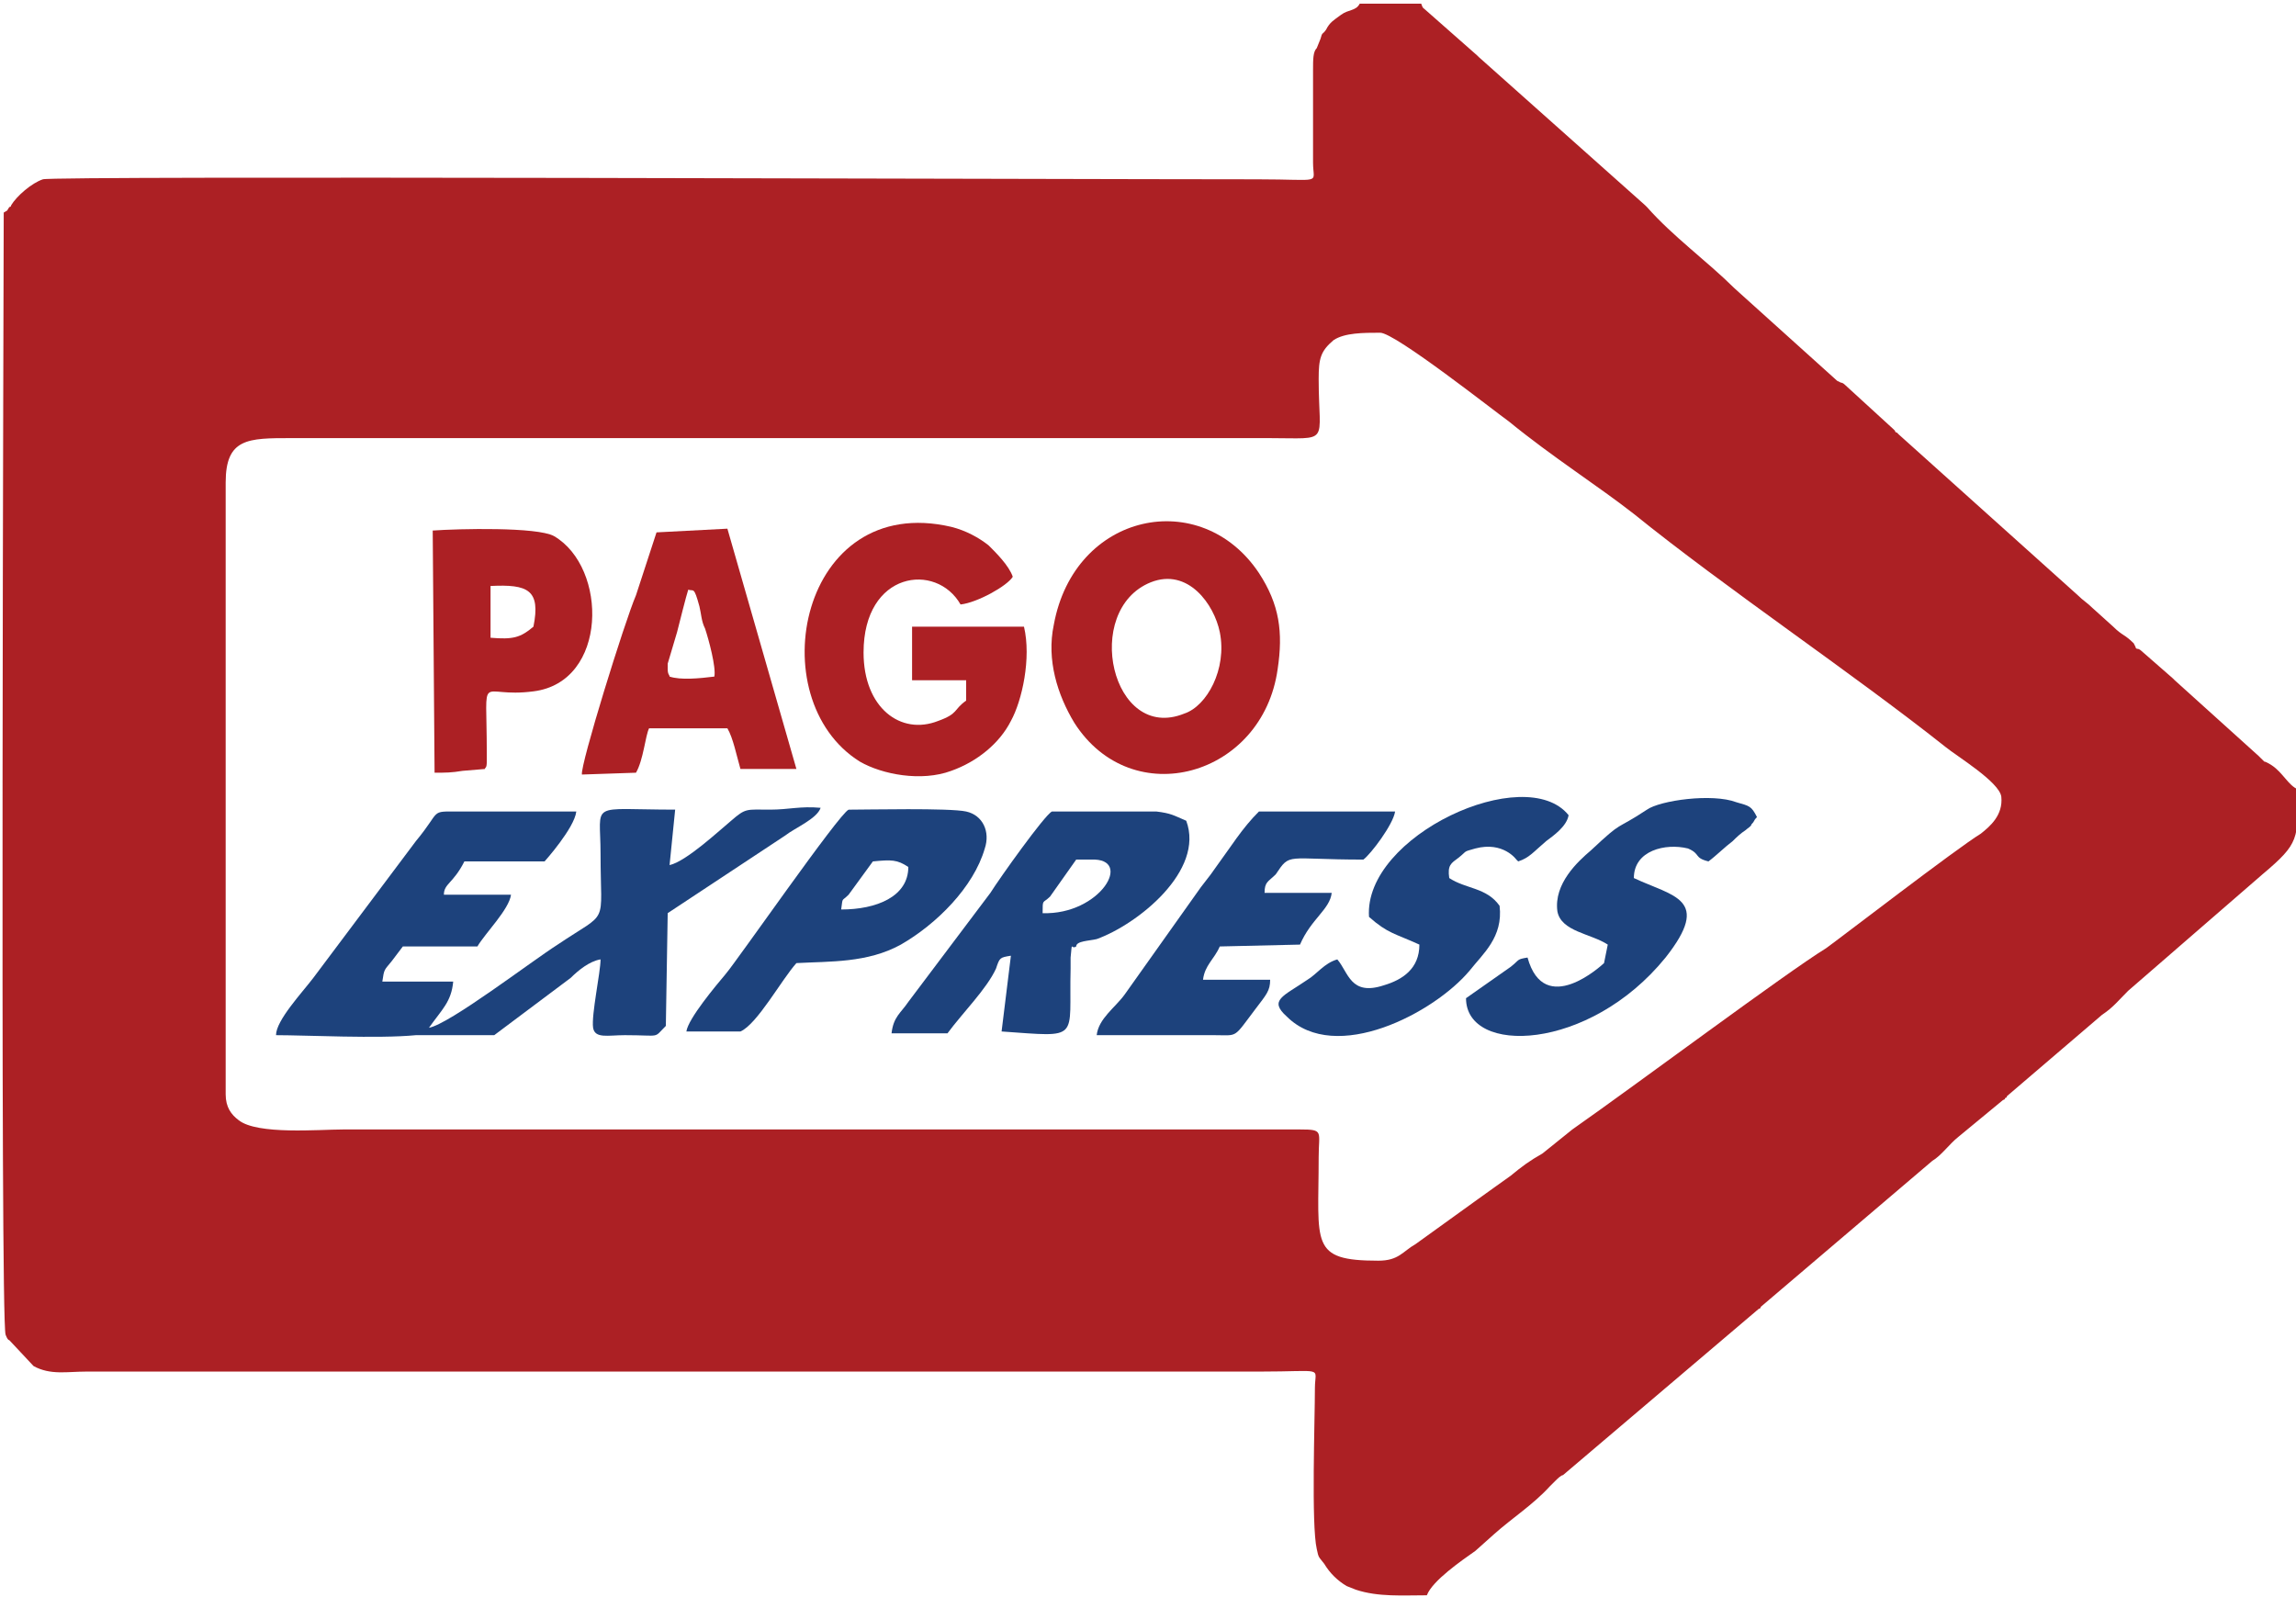 <svg width="69" height="48" viewBox="0 0 69 48" fill="none" xmlns="http://www.w3.org/2000/svg">
<path fill-rule="evenodd" clip-rule="evenodd" d="M6.782 14.5C6.782 13.167 7.455 13.167 8.744 13.167H38.115C40.021 13.167 39.629 13.389 39.629 11.389C39.629 10.778 39.684 10.556 40.077 10.222C40.413 10 40.974 10 41.478 10C41.927 10 44.953 12.389 45.346 12.667C46.635 13.722 48.036 14.611 49.101 15.445C51.848 17.667 55.659 20.222 58.462 22.445C58.798 22.722 60.087 23.5 60.144 23.945C60.2 24.5 59.807 24.834 59.527 25.056C58.798 25.5 55.267 28.222 54.875 28.5C53.697 29.222 49.157 32.611 47.252 33.945L46.355 34.667C45.962 34.889 45.738 35.056 45.402 35.334C45.009 35.611 44.785 35.778 44.393 36.056L42.543 37.389C42.151 37.611 42.039 37.889 41.422 37.889C39.348 37.889 39.629 37.389 39.629 34.778C39.629 34 39.797 33.945 39.068 33.945H10.313C9.585 33.945 7.735 34.111 7.174 33.667C6.95 33.5 6.782 33.278 6.782 32.889V14.5ZM39.46 2.111V4.889C39.46 5.556 39.797 5.389 37.779 5.389C31.781 5.389 1.569 5.278 1.289 5.389C0.953 5.5 0.504 5.889 0.336 6.167C0.336 6.167 0.336 6.222 0.28 6.222C0.168 6.389 0.28 6.278 0.112 6.389C0.112 7.389 -0 39.667 0.168 40.111C0.168 40.111 0.224 40.278 0.28 40.278L1.009 41.056C1.513 41.334 2.018 41.222 2.578 41.222H37.835C39.853 41.222 39.516 41.056 39.516 41.722C39.516 42.667 39.404 45.834 39.572 46.556C39.629 46.834 39.629 46.778 39.797 47C39.965 47.278 40.189 47.5 40.469 47.667L40.749 47.778C41.422 48 42.151 47.945 42.88 47.945C43.048 47.5 43.944 46.889 44.337 46.611L44.897 46.111C45.458 45.611 46.074 45.222 46.579 44.667L46.747 44.5C46.803 44.445 46.915 44.334 46.971 44.334L52.857 39.334C52.857 39.334 52.913 39.334 52.913 39.278L58.07 34.889C58.35 34.722 58.574 34.389 58.854 34.167L60.2 33.056C60.2 33.056 60.256 33.056 60.256 33C60.256 33 60.312 33 60.312 32.945L63.17 30.5C63.507 30.278 63.675 30.056 63.955 29.778L67.991 26.278C69.112 25.334 69.056 25.222 69.056 23.722C68.775 23.611 68.607 23.222 68.271 23C68.271 23 68.103 22.889 68.047 22.889L67.935 22.778L67.879 22.722L65.356 20.445L65.3 20.389L64.347 19.556C64.347 19.556 64.291 19.5 64.235 19.5C64.235 19.5 64.179 19.5 64.179 19.445L64.123 19.334C63.843 19.056 63.787 19.111 63.507 18.834L62.89 18.278C62.722 18.111 62.61 18.056 62.442 17.889L57.061 13.056L57.005 13C57.005 13 56.949 13 56.949 12.945L56.892 12.889L55.435 11.556C55.435 11.556 55.379 11.5 55.323 11.5L55.211 11.445L52.128 8.667C51.287 7.834 50.278 7.111 49.494 6.222L49.438 6.167L44.449 1.722L44.393 1.667L42.88 0.334C42.767 0.222 42.767 0.278 42.711 0.111H40.862C40.749 0.334 40.525 0.278 40.301 0.445C40.077 0.611 39.965 0.667 39.853 0.889C39.741 1.056 39.741 0.945 39.684 1.167L39.572 1.445C39.46 1.556 39.46 1.778 39.46 2.111Z" fill="#AC2024"/>
<path fill-rule="evenodd" clip-rule="evenodd" d="M23.597 25.111C23.877 24.889 24.55 24.611 24.662 24.278C24.046 24.222 23.709 24.333 23.149 24.333C22.42 24.333 22.42 24.278 21.972 24.667C21.635 24.944 20.626 25.889 20.122 26L20.29 24.333C17.656 24.333 18.048 24.055 18.048 25.667C18.048 27.889 18.328 27.333 16.759 28.389C15.974 28.889 13.508 30.778 12.891 30.889C13.284 30.333 13.564 30.111 13.62 29.5H11.49C11.546 29.111 11.546 29.167 11.77 28.889C11.938 28.667 11.938 28.667 12.107 28.444H14.348C14.573 28.055 15.301 27.333 15.357 26.889H13.34C13.34 26.555 13.62 26.555 13.956 25.889H16.366C16.366 25.889 17.263 24.889 17.319 24.389H13.788C12.891 24.389 13.284 24.333 12.499 25.278L9.416 29.389C9.08 29.833 8.295 30.667 8.295 31.111C9.192 31.111 11.378 31.222 12.499 31.111H12.835C12.835 31.111 12.835 31.111 12.891 31.111H14.853L17.151 29.389C17.375 29.167 17.712 28.889 18.048 28.833C18.048 29.222 17.768 30.5 17.824 30.889C17.88 31.222 18.272 31.111 18.777 31.111C19.898 31.111 19.617 31.222 20.01 30.833L20.066 27.444L23.597 25.111Z" fill="#1D427C"/>
<path fill-rule="evenodd" clip-rule="evenodd" d="M29.035 21.056C28.643 21.334 28.811 21.445 28.194 21.667C27.073 22.111 25.952 21.278 25.952 19.611C25.952 17.167 28.138 16.889 28.867 18.167C29.371 18.111 30.268 17.611 30.436 17.334C30.324 17 29.932 16.611 29.708 16.389C29.427 16.167 29.035 15.945 28.587 15.834C24.046 14.778 22.813 21 25.84 22.889C26.513 23.278 27.69 23.5 28.587 23.167C29.371 22.889 30.044 22.334 30.38 21.667C30.717 21.056 30.997 19.778 30.773 18.834H27.41V20.445H29.035V21.056Z" fill="#AC2024"/>
<path fill-rule="evenodd" clip-rule="evenodd" d="M34.584 17.5C35.705 17.056 36.49 18.167 36.658 19C36.882 20.111 36.266 21.223 35.593 21.445C33.407 22.334 32.51 18.334 34.584 17.5ZM38.396 20.111C38.564 19 38.452 18.167 37.835 17.223C36.097 14.611 32.286 15.389 31.669 18.778C31.445 19.834 31.782 20.889 32.286 21.723C34.024 24.445 37.947 23.334 38.396 20.111Z" fill="#AC2024"/>
<path fill-rule="evenodd" clip-rule="evenodd" d="M31.333 27.445C31.333 27 31.333 27.167 31.557 26.945L32.342 25.834H32.791C34.08 25.778 33.071 27.5 31.333 27.445ZM29.932 29.111C30.044 28.778 30.044 28.778 30.38 28.723L30.1 31C32.51 31.167 32.118 31.278 32.174 29.111C32.174 29 32.174 28.834 32.174 28.778C32.23 28.223 32.174 28.556 32.342 28.445C32.342 28.278 32.734 28.278 32.959 28.223C34.192 27.778 36.21 26.167 35.649 24.667C35.257 24.5 35.201 24.445 34.752 24.389H31.613C31.389 24.5 30.044 26.389 29.764 26.834L27.297 30.111C27.073 30.445 26.849 30.556 26.793 31.056H28.474C28.923 30.445 29.652 29.723 29.932 29.111Z" fill="#1D427C"/>
<path fill-rule="evenodd" clip-rule="evenodd" d="M20.122 20.334C20.122 20.278 20.066 20.278 20.066 20.111C20.066 20.056 20.066 20 20.066 19.945L20.347 19C20.403 18.778 20.627 17.889 20.683 17.723C20.851 17.778 20.851 17.611 21.019 18.223C21.075 18.445 21.075 18.667 21.188 18.889C21.3 19.223 21.524 20.056 21.468 20.334C21.019 20.389 20.459 20.445 20.122 20.334ZM19.113 23.223C19.338 22.834 19.394 22.111 19.506 21.889H21.86C22.028 22.167 22.14 22.723 22.252 23.111H23.934L21.86 15.889L19.73 16L19.113 17.889C18.777 18.667 17.432 23 17.488 23.278L19.113 23.223Z" fill="#AC2024"/>
<path fill-rule="evenodd" clip-rule="evenodd" d="M25.279 27.334C25.335 26.945 25.279 27.111 25.503 26.889L26.232 25.889C26.793 25.834 26.961 25.834 27.297 26.056C27.297 26.945 26.344 27.334 25.279 27.334ZM23.934 28.945C24.943 28.889 26.064 28.945 27.073 28.389C28.138 27.778 29.259 26.667 29.595 25.5C29.763 25 29.539 24.5 29.035 24.389C28.53 24.278 26.064 24.334 25.503 24.334C25.223 24.445 22.14 28.889 21.804 29.278C21.524 29.611 20.683 30.611 20.627 31H22.253C22.757 30.778 23.486 29.445 23.934 28.945Z" fill="#1D427C"/>
<path fill-rule="evenodd" clip-rule="evenodd" d="M40.973 25.834C41.198 25.667 41.87 24.778 41.926 24.389H37.834C37.33 24.889 36.994 25.445 36.545 26.056C36.321 26.389 36.153 26.556 35.929 26.889L33.799 29.889C33.519 30.278 33.014 30.611 32.958 31.111H36.489C37.218 31.111 37.05 31.223 37.722 30.334C38.059 29.889 38.171 29.778 38.171 29.445H36.153C36.209 29 36.489 28.834 36.657 28.445L39.068 28.389C39.404 27.611 39.965 27.334 40.021 26.834H38.003C38.003 26.5 38.115 26.5 38.339 26.278C38.787 25.611 38.619 25.834 40.973 25.834Z" fill="#1D427C"/>
<path fill-rule="evenodd" clip-rule="evenodd" d="M14.742 17.611C15.863 17.556 16.255 17.723 16.031 18.834C15.638 19.167 15.414 19.223 14.742 19.167V17.611ZM14.573 23.111C14.573 23.056 14.629 23.111 14.629 22.889C14.629 22.834 14.629 22.723 14.629 22.611C14.629 20.056 14.349 21 16.031 20.778C18.273 20.5 18.273 17.056 16.647 16.111C16.143 15.834 13.789 15.889 13.004 15.945L13.06 23.223C13.396 23.223 13.564 23.223 13.901 23.167L14.573 23.111Z" fill="#AC2024"/>
<path fill-rule="evenodd" clip-rule="evenodd" d="M45.626 25.889C45.963 25.778 46.075 25.611 46.467 25.278C46.691 25.111 47.084 24.834 47.14 24.5C45.851 22.889 40.974 25.111 41.142 27.556C41.703 28.056 41.927 28.056 42.656 28.389C42.656 29.111 42.151 29.445 41.591 29.611C40.582 29.945 40.526 29.223 40.189 28.834C39.797 28.945 39.573 29.278 39.292 29.445C38.564 29.945 38.115 30.056 38.676 30.556C40.133 32 43.104 30.445 44.169 29.167C44.561 28.667 45.178 28.167 45.066 27.223C44.673 26.667 44.057 26.723 43.553 26.389C43.496 26 43.608 25.945 43.833 25.778C44.113 25.556 43.945 25.611 44.337 25.5C45.178 25.278 45.57 25.834 45.57 25.834L45.626 25.889Z" fill="#1D427C"/>
<path fill-rule="evenodd" clip-rule="evenodd" d="M51.343 25.889C51.568 25.723 51.848 25.445 52.072 25.278C52.184 25.167 52.296 25.056 52.464 24.945C52.52 24.889 52.633 24.834 52.633 24.778C52.745 24.667 52.689 24.667 52.801 24.556C52.633 24.223 52.577 24.223 52.184 24.111C51.456 23.834 49.886 24.056 49.494 24.334C48.485 25 48.821 24.611 47.812 25.556C47.42 25.889 46.691 26.556 46.803 27.389C46.915 28 47.812 28.056 48.317 28.389L48.205 28.945C48.148 29 46.411 30.611 45.906 28.778C45.57 28.834 45.682 28.834 45.402 29.056L44.057 30C44.057 31.723 47.756 31.611 50.054 28.778C51.456 27 50.278 26.945 49.101 26.389C49.101 25.556 50.054 25.334 50.727 25.5C51.119 25.667 50.895 25.778 51.343 25.889Z" fill="#1D427C"/>
</svg>
